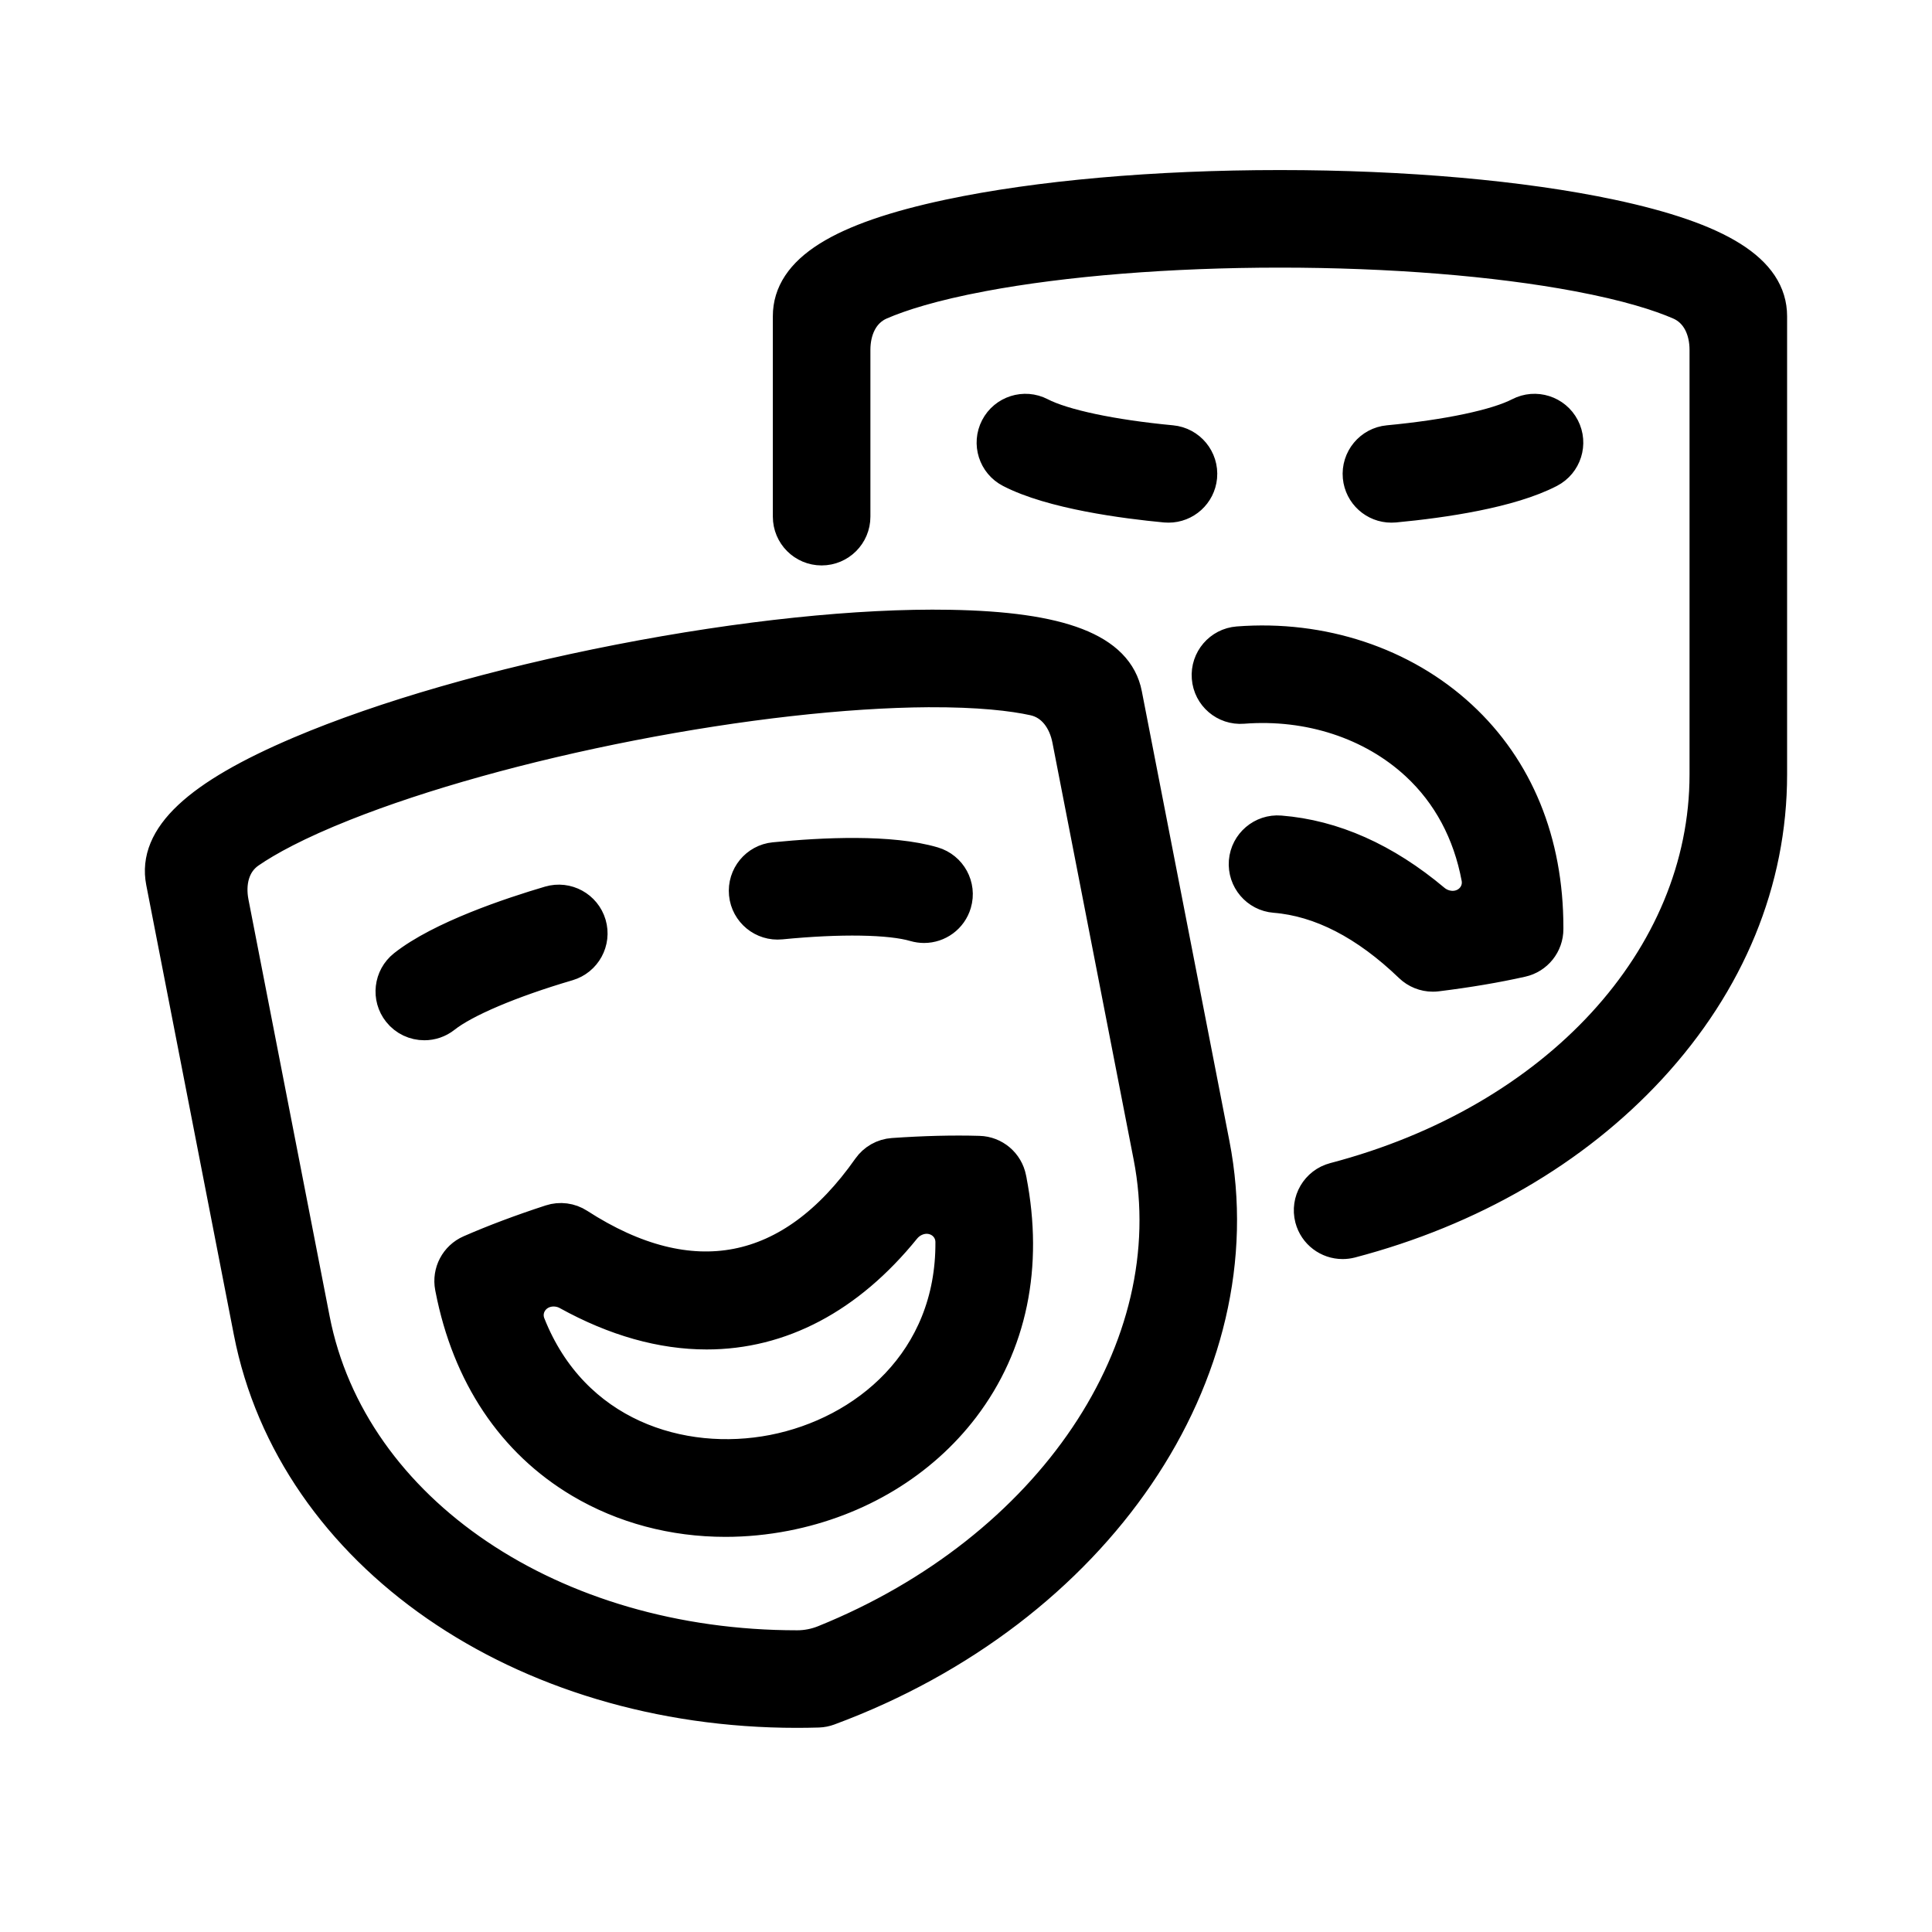 <svg width="48" height="48" viewBox="0 0 48 48" fill="none" xmlns="http://www.w3.org/2000/svg">
<path d="M14.112 23.97C12.691 24.388 11.545 24.874 11.046 25.27C10.897 25.388 10.719 25.445 10.543 25.445C10.303 25.445 10.066 25.34 9.906 25.138C9.627 24.787 9.686 24.276 10.037 23.997C10.946 23.277 12.693 22.695 13.653 22.412C14.084 22.285 14.535 22.532 14.662 22.962C14.788 23.392 14.542 23.843 14.112 23.97ZM25.107 29.316C25.107 29.316 25.107 29.316 25.107 29.317C25.523 31.457 25.119 33.41 23.936 34.966C22.893 36.337 21.324 37.286 19.517 37.638C19.017 37.735 18.516 37.783 18.022 37.783C16.733 37.783 15.49 37.455 14.419 36.819C12.739 35.821 11.631 34.162 11.214 32.021L11.206 31.98C11.134 31.607 11.33 31.234 11.678 31.082C12.27 30.823 12.944 30.569 13.681 30.329C13.914 30.253 14.168 30.286 14.373 30.419C17.172 32.228 19.662 31.743 21.577 29.017C21.718 28.816 21.941 28.69 22.185 28.673C22.958 28.619 23.678 28.601 24.325 28.62C24.705 28.63 25.026 28.903 25.099 29.276L25.107 29.315C25.107 29.316 25.107 29.316 25.107 29.316ZM23.64 30.856C23.638 30.505 23.346 30.24 22.995 30.254C22.796 30.262 22.604 30.363 22.478 30.517C21.077 32.248 19.388 33.127 17.558 33.127C16.446 33.127 15.284 32.803 14.101 32.149C13.927 32.052 13.711 32.032 13.523 32.099C13.193 32.217 13.022 32.572 13.151 32.898C14.241 35.647 16.929 36.487 19.207 36.044C21.485 35.6 23.66 33.813 23.64 30.856ZM19.399 22.94C20.873 22.795 22.118 22.815 22.728 22.995C22.805 23.017 22.882 23.028 22.958 23.028C23.309 23.028 23.632 22.799 23.736 22.445C23.863 22.015 23.617 21.564 23.186 21.437C22.13 21.126 20.457 21.204 19.239 21.325C18.793 21.368 18.467 21.766 18.511 22.212C18.555 22.658 18.953 22.984 19.399 22.94ZM28.955 12.582C28.981 12.584 29.006 12.585 29.032 12.585C29.446 12.585 29.799 12.27 29.839 11.85C29.881 11.403 29.553 11.007 29.107 10.965C27.632 10.826 26.414 10.568 25.849 10.275C25.451 10.069 24.961 10.225 24.755 10.623C24.549 11.021 24.704 11.511 25.102 11.717C26.131 12.251 27.958 12.488 28.955 12.582ZM34.568 12.585C34.594 12.585 34.62 12.584 34.646 12.582C35.864 12.467 37.521 12.224 38.498 11.717C38.896 11.511 39.052 11.02 38.845 10.622C38.639 10.225 38.149 10.069 37.751 10.275C37.186 10.568 35.968 10.826 34.493 10.965C34.047 11.007 33.719 11.403 33.761 11.85C33.801 12.27 34.154 12.585 34.568 12.585ZM30.152 28.425C31.257 34.1 27.236 40.007 20.592 42.469C20.509 42.5 20.422 42.517 20.334 42.52C20.155 42.525 19.975 42.528 19.797 42.528C12.952 42.528 7.28 38.62 6.203 33.088L4.026 21.911C3.81 20.8 4.899 19.777 7.453 18.692C9.527 17.811 12.344 17 15.383 16.408C18.423 15.816 21.338 15.51 23.591 15.55C26.366 15.597 27.759 16.136 27.975 17.247L30.152 28.425ZM28.558 28.735L26.541 18.38C26.448 17.899 26.163 17.484 25.686 17.379C25.162 17.264 24.327 17.165 23.061 17.171C20.992 17.184 18.375 17.48 15.694 18.002C13.012 18.524 10.476 19.232 8.553 19.996C7.376 20.463 6.639 20.869 6.197 21.173C5.794 21.45 5.687 21.942 5.78 22.422L7.797 32.778C8.725 37.544 13.737 40.907 19.807 40.904C20.035 40.904 20.263 40.859 20.474 40.774C26.103 38.5 29.486 33.501 28.558 28.735ZM40.021 5.351C37.816 4.883 34.897 4.625 31.8 4.625C28.704 4.625 25.784 4.883 23.579 5.351C20.865 5.928 19.601 6.724 19.601 7.856V12.836C19.601 13.285 19.964 13.648 20.413 13.648C20.861 13.648 21.225 13.285 21.225 12.836V8.692C21.225 8.203 21.424 7.741 21.872 7.546C22.364 7.332 23.165 7.075 24.41 6.841C26.444 6.459 29.068 6.249 31.8 6.249C34.532 6.249 37.157 6.459 39.19 6.841C40.435 7.075 41.236 7.332 41.728 7.546C42.177 7.741 42.376 8.203 42.376 8.692V19.243C42.376 23.802 38.669 27.837 33.151 29.284C32.717 29.398 32.458 29.841 32.571 30.275C32.667 30.64 32.996 30.881 33.356 30.881C33.424 30.881 33.493 30.873 33.563 30.855C36.541 30.073 39.114 28.58 41.003 26.536C42.963 24.413 44 21.891 44 19.243V7.856C43.999 6.724 42.735 5.928 40.021 5.351ZM35.598 24.238C35.631 24.238 35.664 24.236 35.698 24.232C36.467 24.137 37.177 24.017 37.808 23.875C38.179 23.792 38.442 23.463 38.442 23.083V23.042C38.442 20.912 37.701 19.099 36.297 17.801C34.86 16.471 32.839 15.801 30.755 15.963C30.308 15.998 29.974 16.389 30.009 16.836C30.043 17.283 30.433 17.618 30.881 17.582C32.517 17.455 34.088 17.969 35.195 18.993C35.984 19.723 36.497 20.683 36.708 21.812C36.773 22.157 36.537 22.472 36.191 22.525C35.994 22.555 35.786 22.494 35.633 22.366C34.411 21.339 33.126 20.766 31.804 20.661C31.358 20.625 30.966 20.959 30.93 21.405C30.895 21.852 31.228 22.244 31.675 22.279C32.804 22.37 33.935 22.952 35.035 24.011C35.187 24.157 35.389 24.238 35.598 24.238Z" fill="black" stroke="black" stroke-width="0.8"/>
</svg>
